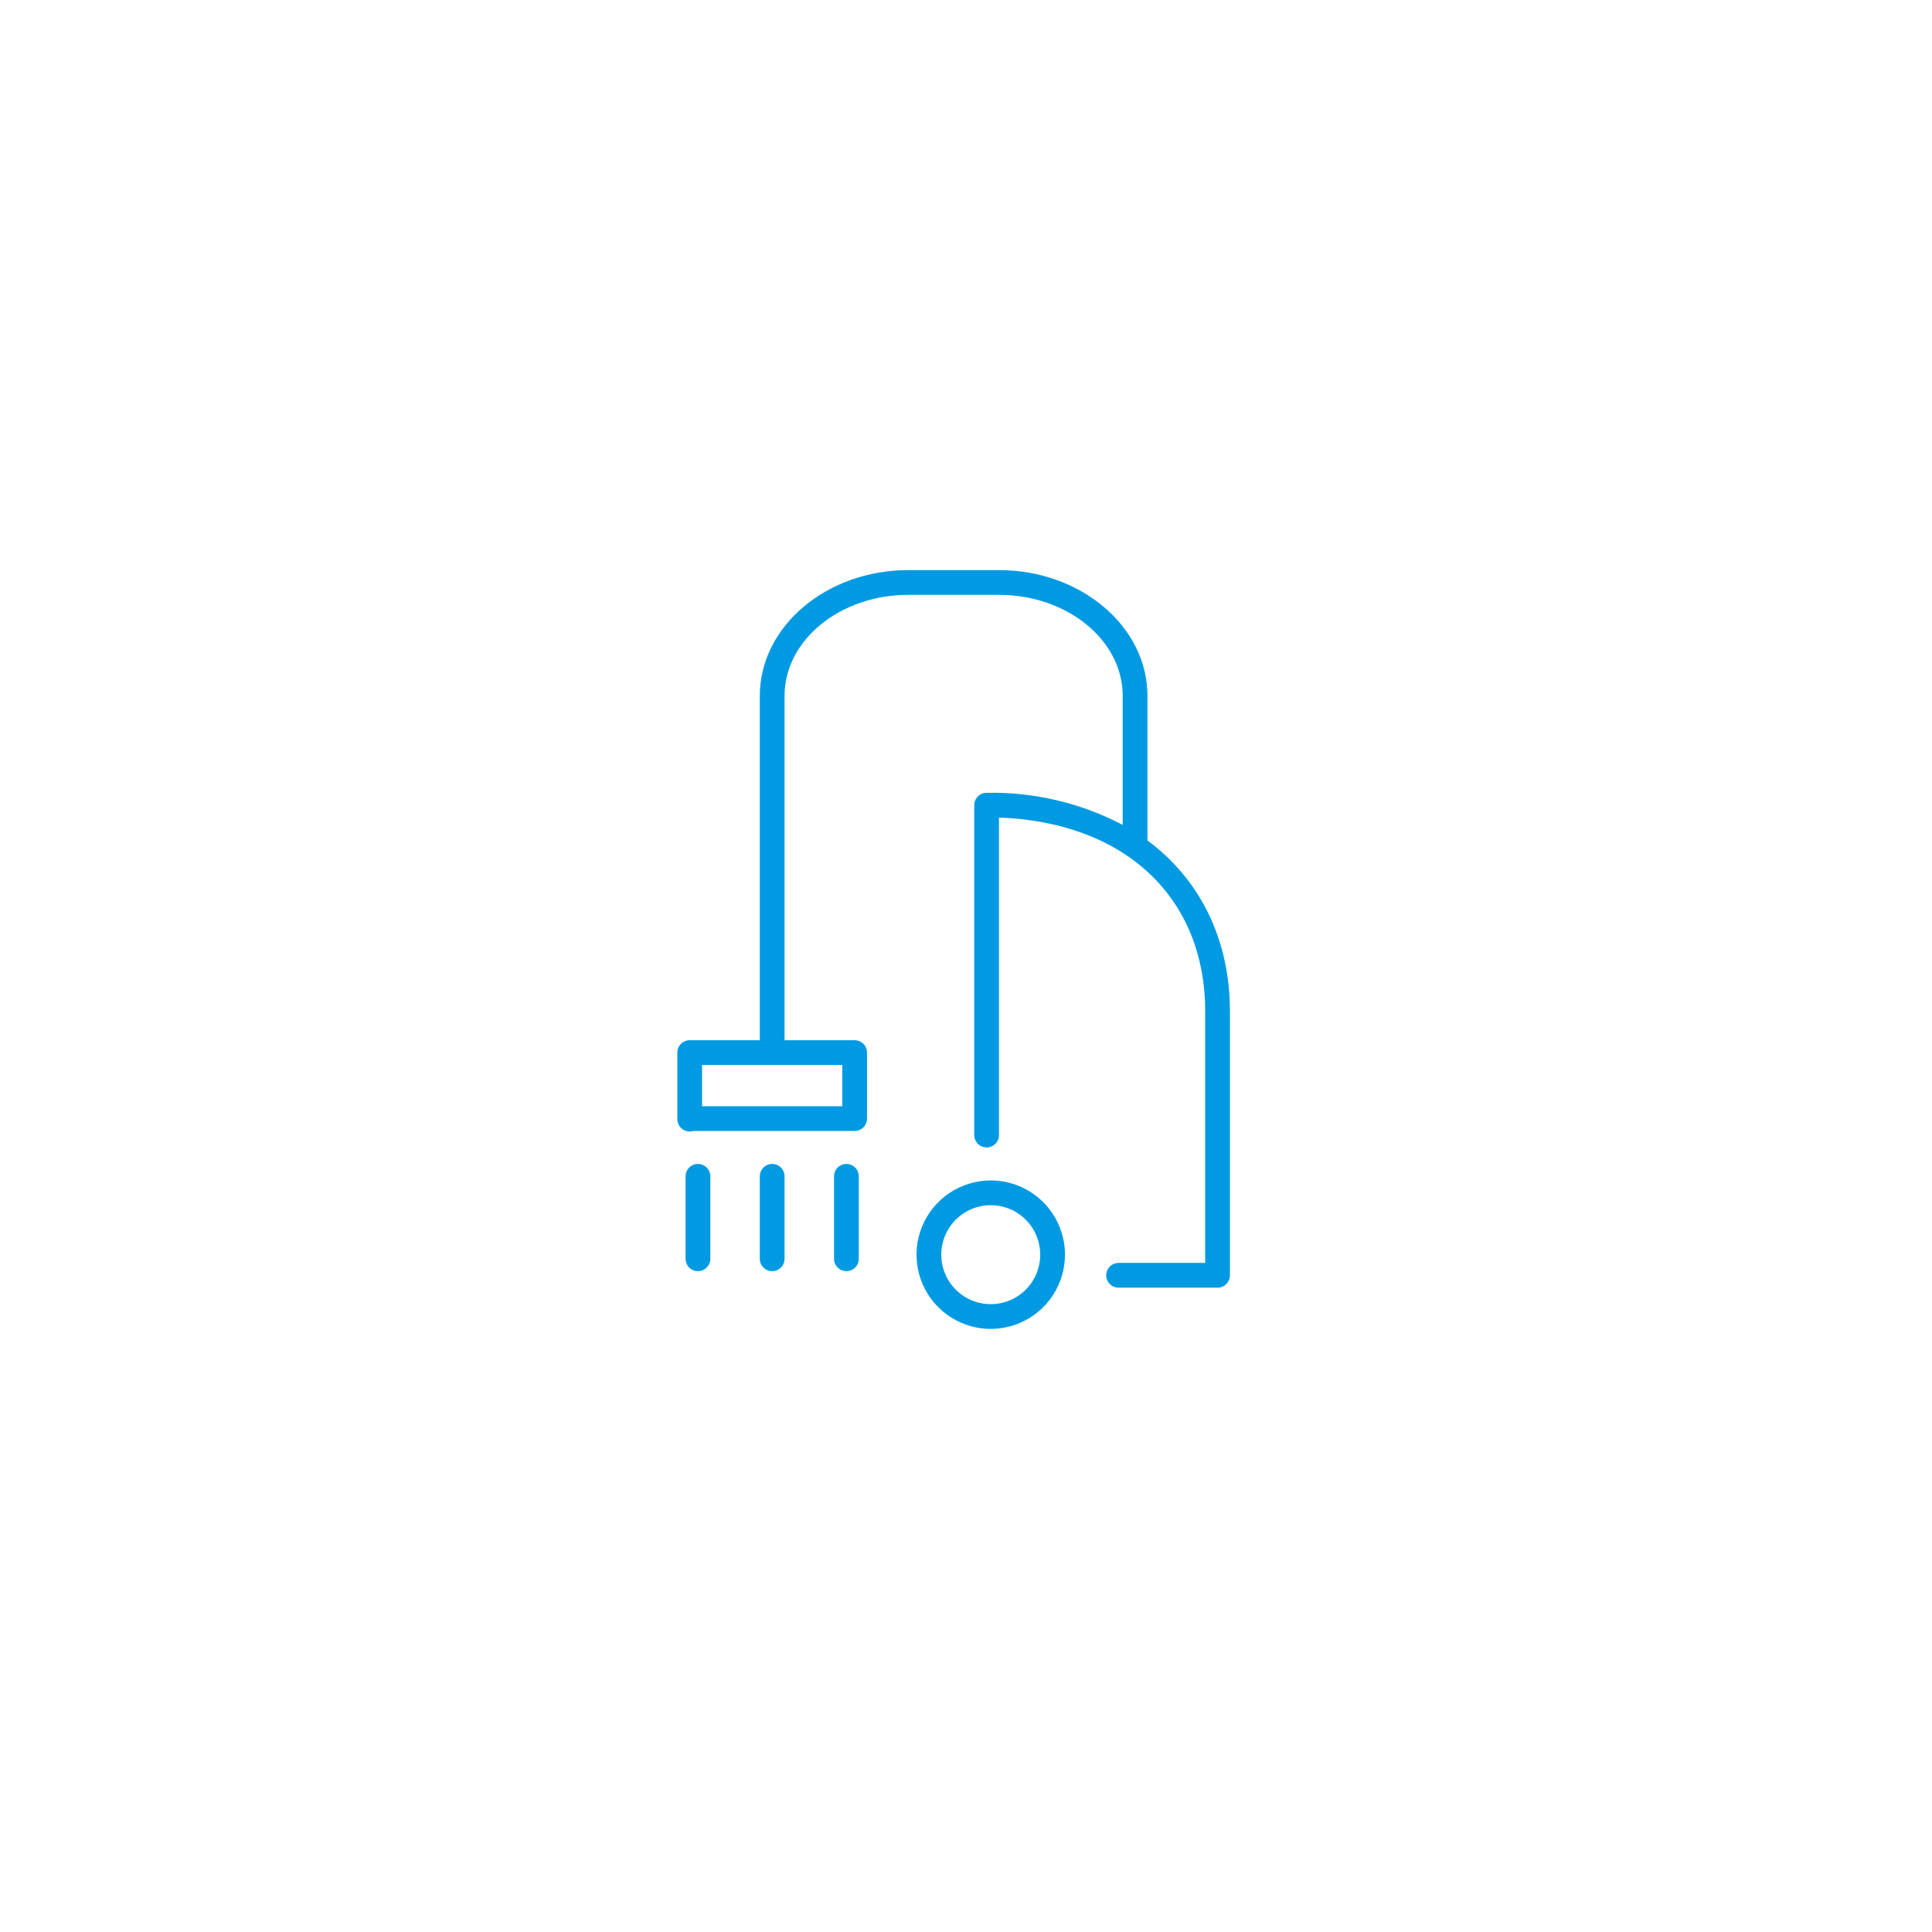 <?xml version="1.0" encoding="UTF-8"?> <svg xmlns="http://www.w3.org/2000/svg" width="171" height="171" viewBox="0 0 171 171" fill="none"> <g filter="url(#filter0_i)"> <path d="M85.5 171C132.72 171 171 132.72 171 85.5C171 38.28 132.72 0 85.5 0C38.28 0 0 38.28 0 85.5C0 132.72 38.28 171 85.5 171Z" fill="white"></path> </g> <path d="M101.56 74.389C101.567 74.321 101.567 74.253 101.56 74.185V61.593C101.56 55.453 95.662 50.46 88.42 50.46H80.39C73.149 50.46 67.25 55.453 67.25 61.593V92.07H61.045C60.755 92.07 60.476 92.185 60.271 92.391C60.066 92.596 59.95 92.874 59.95 93.165V99.049C59.95 99.22 59.989 99.39 60.066 99.543C60.143 99.697 60.255 99.83 60.393 99.932C60.53 100.035 60.69 100.103 60.859 100.132C61.029 100.161 61.202 100.15 61.366 100.1H75.645C75.936 100.1 76.214 99.985 76.419 99.779C76.625 99.574 76.74 99.295 76.74 99.005V93.165C76.74 92.874 76.625 92.596 76.419 92.391C76.214 92.185 75.936 92.07 75.645 92.07H69.44V61.593C69.44 56.658 74.353 52.65 80.39 52.65H88.42C94.457 52.65 99.37 56.658 99.37 61.593V73.01C95.658 71.065 91.515 70.088 87.325 70.17C87.035 70.17 86.756 70.285 86.551 70.491C86.346 70.696 86.23 70.975 86.23 71.265V100.465C86.23 100.755 86.346 101.034 86.551 101.239C86.756 101.445 87.035 101.56 87.325 101.56C87.616 101.56 87.894 101.445 88.1 101.239C88.305 101.034 88.42 100.755 88.42 100.465V72.36C99.545 72.769 106.67 79.412 106.67 89.522V111.78H99.005C98.715 111.78 98.436 111.895 98.231 112.101C98.026 112.306 97.91 112.585 97.91 112.875C97.91 113.165 98.026 113.444 98.231 113.649C98.436 113.855 98.715 113.97 99.005 113.97H107.765C108.056 113.97 108.334 113.855 108.539 113.649C108.745 113.444 108.86 113.165 108.86 112.875V89.515C108.86 83.076 106.159 77.791 101.56 74.389ZM74.55 97.91H62.14V94.26H74.55V97.91Z" fill="#009AE3"></path> <path d="M87.69 104.48C86.391 104.48 85.121 104.865 84.04 105.587C82.96 106.309 82.118 107.335 81.62 108.536C81.123 109.736 80.993 111.057 81.246 112.332C81.5 113.606 82.126 114.777 83.044 115.696C83.963 116.615 85.134 117.24 86.408 117.494C87.683 117.747 89.004 117.617 90.204 117.12C91.405 116.623 92.431 115.781 93.153 114.7C93.875 113.62 94.26 112.349 94.26 111.05C94.26 109.308 93.568 107.636 92.336 106.404C91.104 105.172 89.433 104.48 87.69 104.48V104.48ZM87.69 115.43C86.824 115.43 85.977 115.173 85.257 114.692C84.536 114.211 83.975 113.526 83.644 112.726C83.312 111.926 83.225 111.045 83.394 110.195C83.563 109.346 83.98 108.565 84.593 107.953C85.206 107.34 85.986 106.923 86.836 106.754C87.685 106.585 88.566 106.672 89.366 107.003C90.167 107.335 90.851 107.896 91.332 108.617C91.813 109.337 92.07 110.184 92.07 111.05C92.07 112.212 91.609 113.326 90.787 114.147C89.966 114.969 88.852 115.43 87.69 115.43V115.43Z" fill="#009AE3"></path> <path d="M61.775 103.02C61.484 103.02 61.206 103.135 61 103.341C60.795 103.546 60.68 103.825 60.68 104.115V111.415C60.68 111.705 60.795 111.984 61 112.189C61.206 112.395 61.484 112.51 61.775 112.51C62.065 112.51 62.344 112.395 62.549 112.189C62.754 111.984 62.87 111.705 62.87 111.415V104.115C62.87 103.825 62.754 103.546 62.549 103.341C62.344 103.135 62.065 103.02 61.775 103.02Z" fill="#009AE3"></path> <path d="M68.345 103.02C68.055 103.02 67.776 103.135 67.571 103.341C67.365 103.546 67.25 103.825 67.25 104.115V111.415C67.25 111.705 67.365 111.984 67.571 112.189C67.776 112.395 68.055 112.51 68.345 112.51C68.635 112.51 68.914 112.395 69.119 112.189C69.325 111.984 69.44 111.705 69.44 111.415V104.115C69.44 103.825 69.325 103.546 69.119 103.341C68.914 103.135 68.635 103.02 68.345 103.02V103.02Z" fill="#009AE3"></path> <path d="M74.915 103.02C74.625 103.02 74.346 103.135 74.141 103.341C73.936 103.546 73.82 103.825 73.82 104.115V111.415C73.82 111.705 73.936 111.984 74.141 112.189C74.346 112.395 74.625 112.51 74.915 112.51C75.206 112.51 75.484 112.395 75.69 112.189C75.895 111.984 76.01 111.705 76.01 111.415V104.115C76.01 103.825 75.895 103.546 75.69 103.341C75.484 103.135 75.206 103.02 74.915 103.02Z" fill="#009AE3"></path> <defs> <filter id="filter0_i" x="0" y="0" width="171" height="171" filterUnits="userSpaceOnUse" color-interpolation-filters="sRGB"> <feFlood flood-opacity="0" result="BackgroundImageFix"></feFlood> <feBlend mode="normal" in="SourceGraphic" in2="BackgroundImageFix" result="shape"></feBlend> <feColorMatrix in="SourceAlpha" type="matrix" values="0 0 0 0 0 0 0 0 0 0 0 0 0 0 0 0 0 0 127 0" result="hardAlpha"></feColorMatrix> <feOffset></feOffset> <feGaussianBlur stdDeviation="5"></feGaussianBlur> <feComposite in2="hardAlpha" operator="arithmetic" k2="-1" k3="1"></feComposite> <feColorMatrix type="matrix" values="0 0 0 0 0 0 0 0 0 0 0 0 0 0 0 0 0 0 0.15 0"></feColorMatrix> <feBlend mode="normal" in2="shape" result="effect1_innerShadow"></feBlend> </filter> </defs> </svg> 